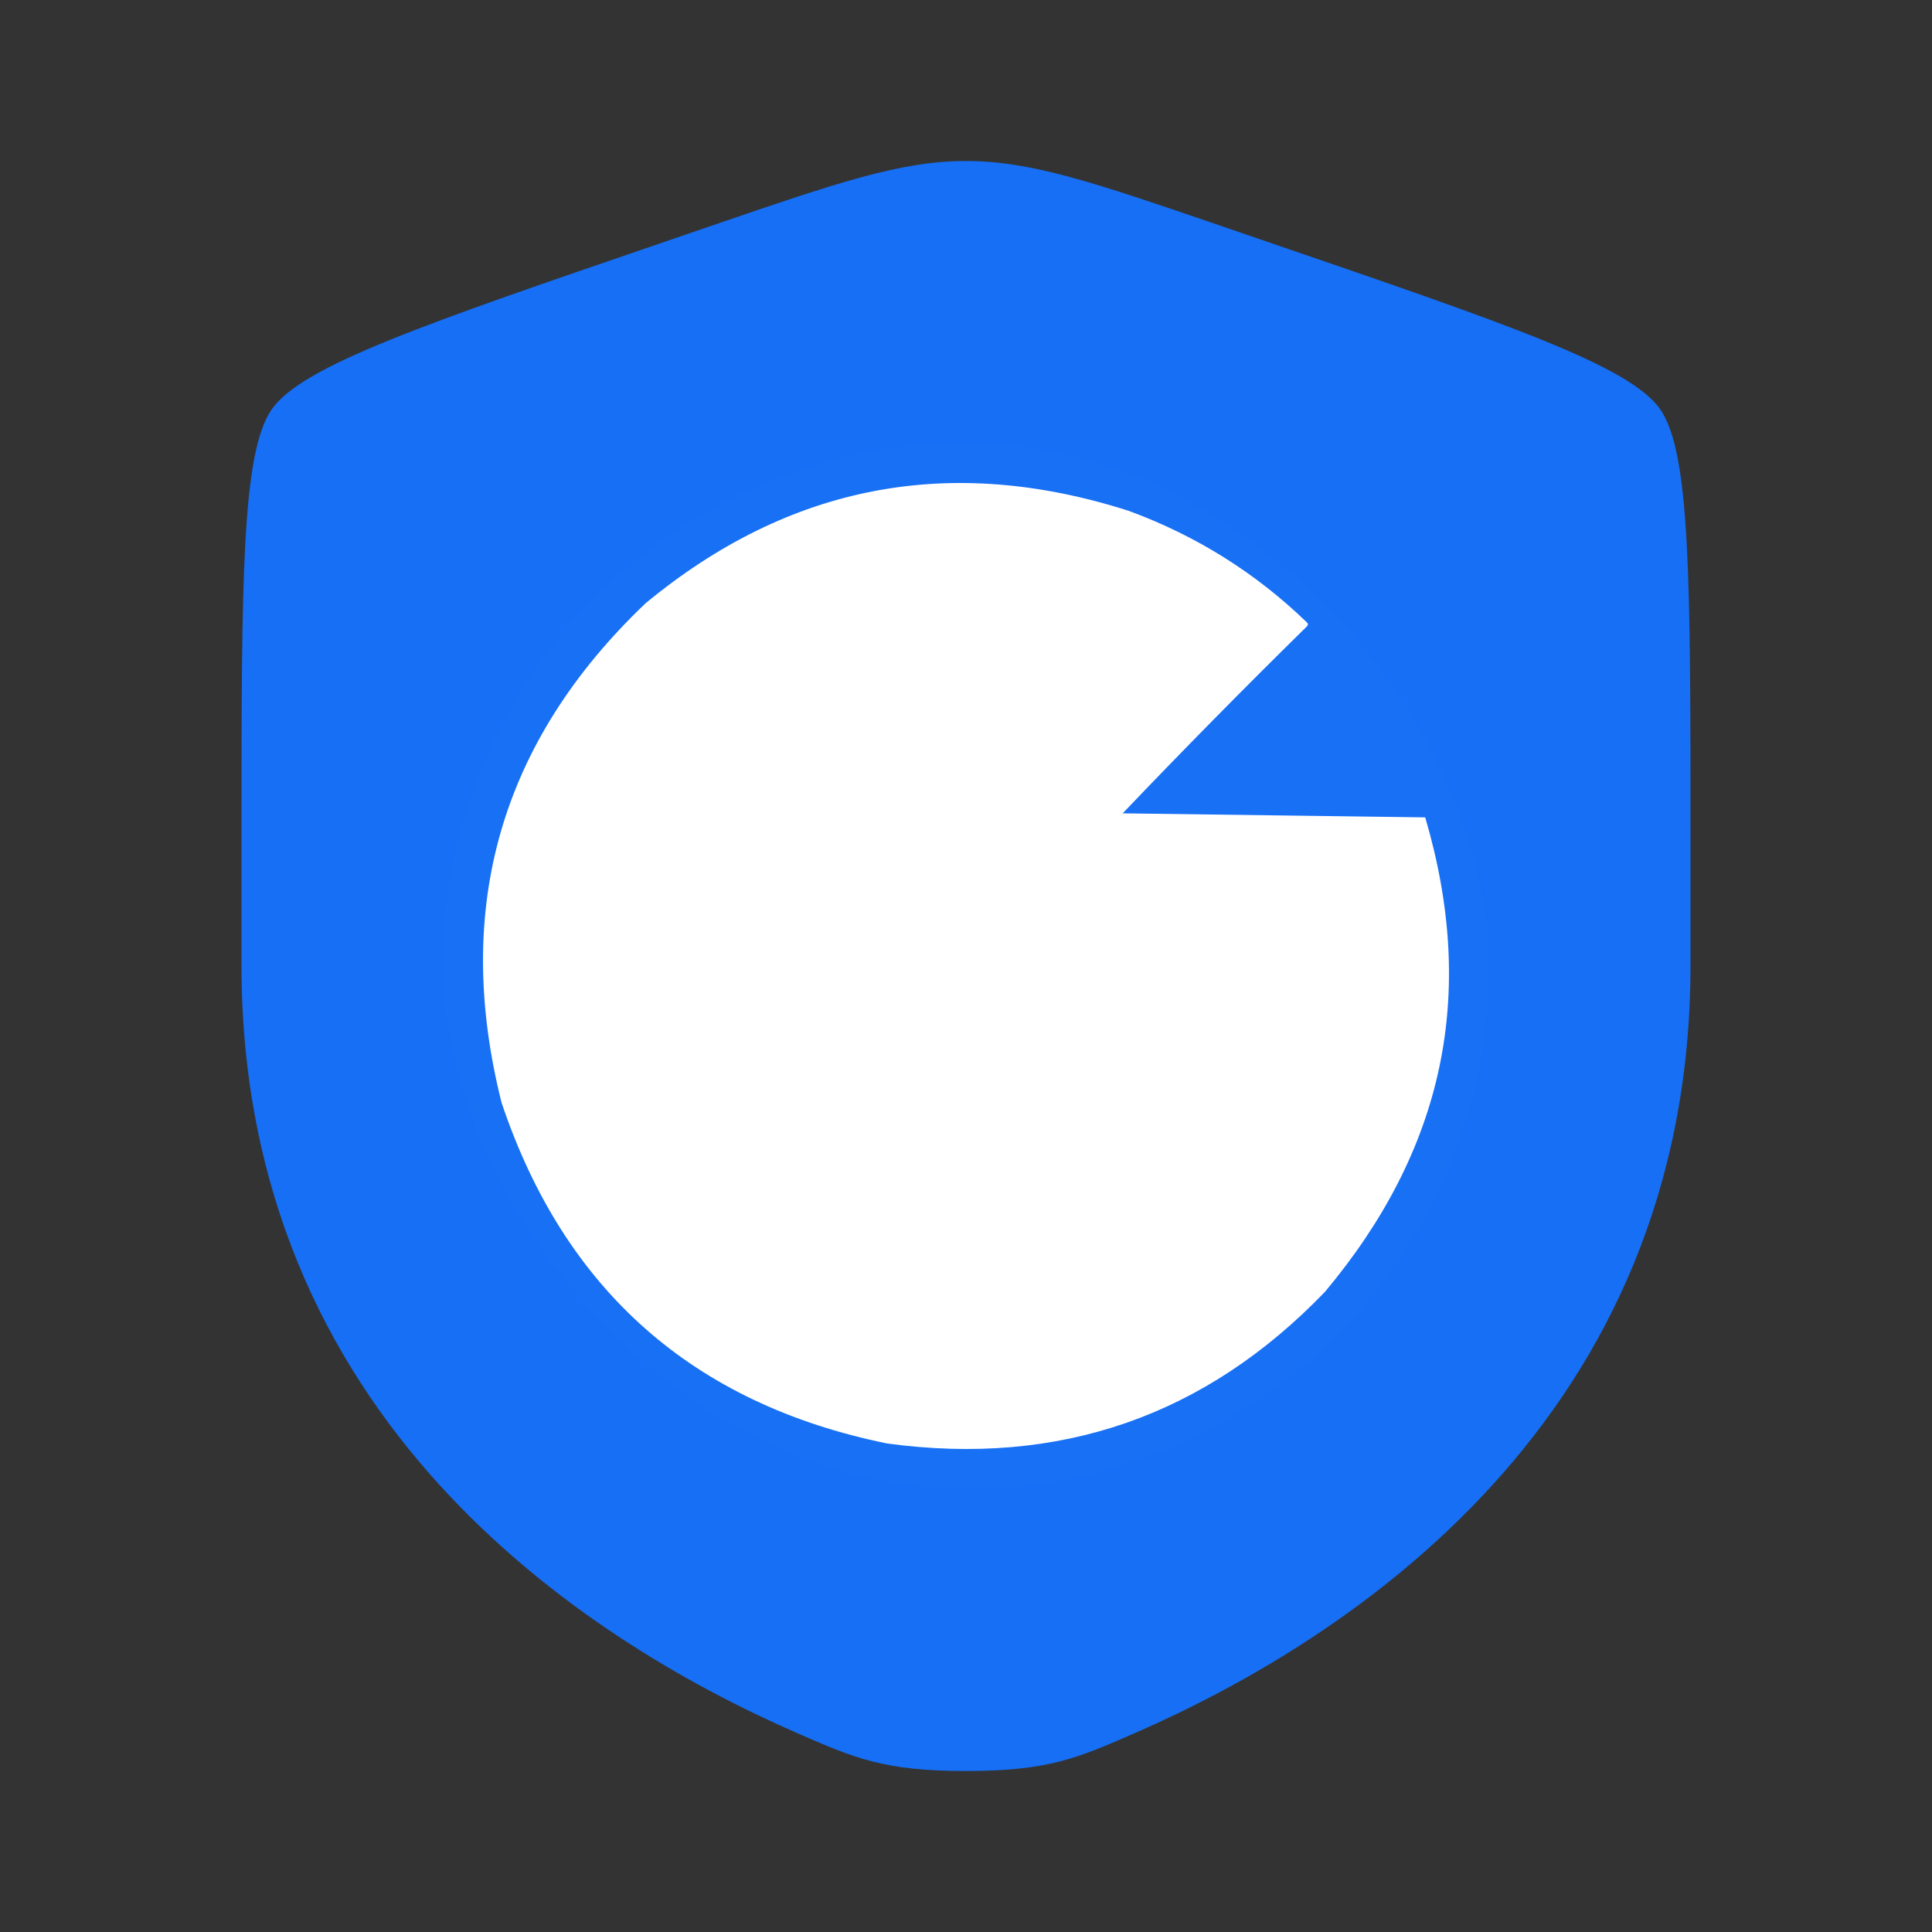 <svg
  width="48"
  height="48"
  viewBox="0 0 48 48"
  fill="none"
  xmlns="http://www.w3.org/2000/svg"
>
  <rect x="0" y="0" width="48" height="48" fill="#333333" stroke="none"/>
  <path
    d="M6 20.833C6 14.438 6 11.241 6.755 10.165C7.51 9.089 10.517 8.06 16.53 6.002L17.675 5.609C20.81 4.536 22.377 4 24 4C25.623 4 27.19 4.536 30.325 5.609L31.47 6.002C37.483 8.06 40.49 9.089 41.245 10.165C42 11.241 42 14.438 42 20.833C42 21.799 42 22.847 42 23.983C42 35.259 33.522 40.731 28.203 43.055C26.76 43.685 26.039 44 24 44C21.961 44 21.24 43.685 19.797 43.055C14.478 40.731 6 35.259 6 23.983C6 22.847 6 21.799 6 20.833Z"
    fill="#166FF5"
    fillOpacity="0.91"
  />
  <rect
    x="11"
    y="11"
    width="26"
    height="26"
    rx="13"
    fill="#1870F5"
  />
  <path
    fillRule="evenodd"
    clipRule="evenodd"
    d="M35.371 20.307C32.873 20.274 30.381 20.241 27.893 20.207C29.375 18.653 30.9 17.105 32.469 15.563C32.503 15.53 32.503 15.496 32.469 15.463C31.194 14.231 29.718 13.307 28.043 12.692C23.609 11.272 19.608 12.038 16.038 14.989C12.436 18.422 11.244 22.559 12.462 27.398C14.026 32.056 17.219 34.878 22.041 35.863C26.32 36.442 29.947 35.185 32.92 32.093C35.866 28.574 36.705 24.712 35.409 20.307L35.371 20.307ZM22.041 25.95L22.14 25.9L27.793 20.207C26.586 19.037 25.135 18.513 23.441 18.634C21.121 19.003 19.579 20.293 18.814 22.505C18.398 24.175 18.665 25.723 19.614 27.149C20.895 28.813 22.587 29.537 24.692 29.321C26.701 29.018 28.118 27.944 28.943 26.1C26.634 26.067 24.316 26.034 21.99 26C21.997 25.97 22.013 25.953 22.041 25.95Z"
    fill="white"
  />
</svg>
